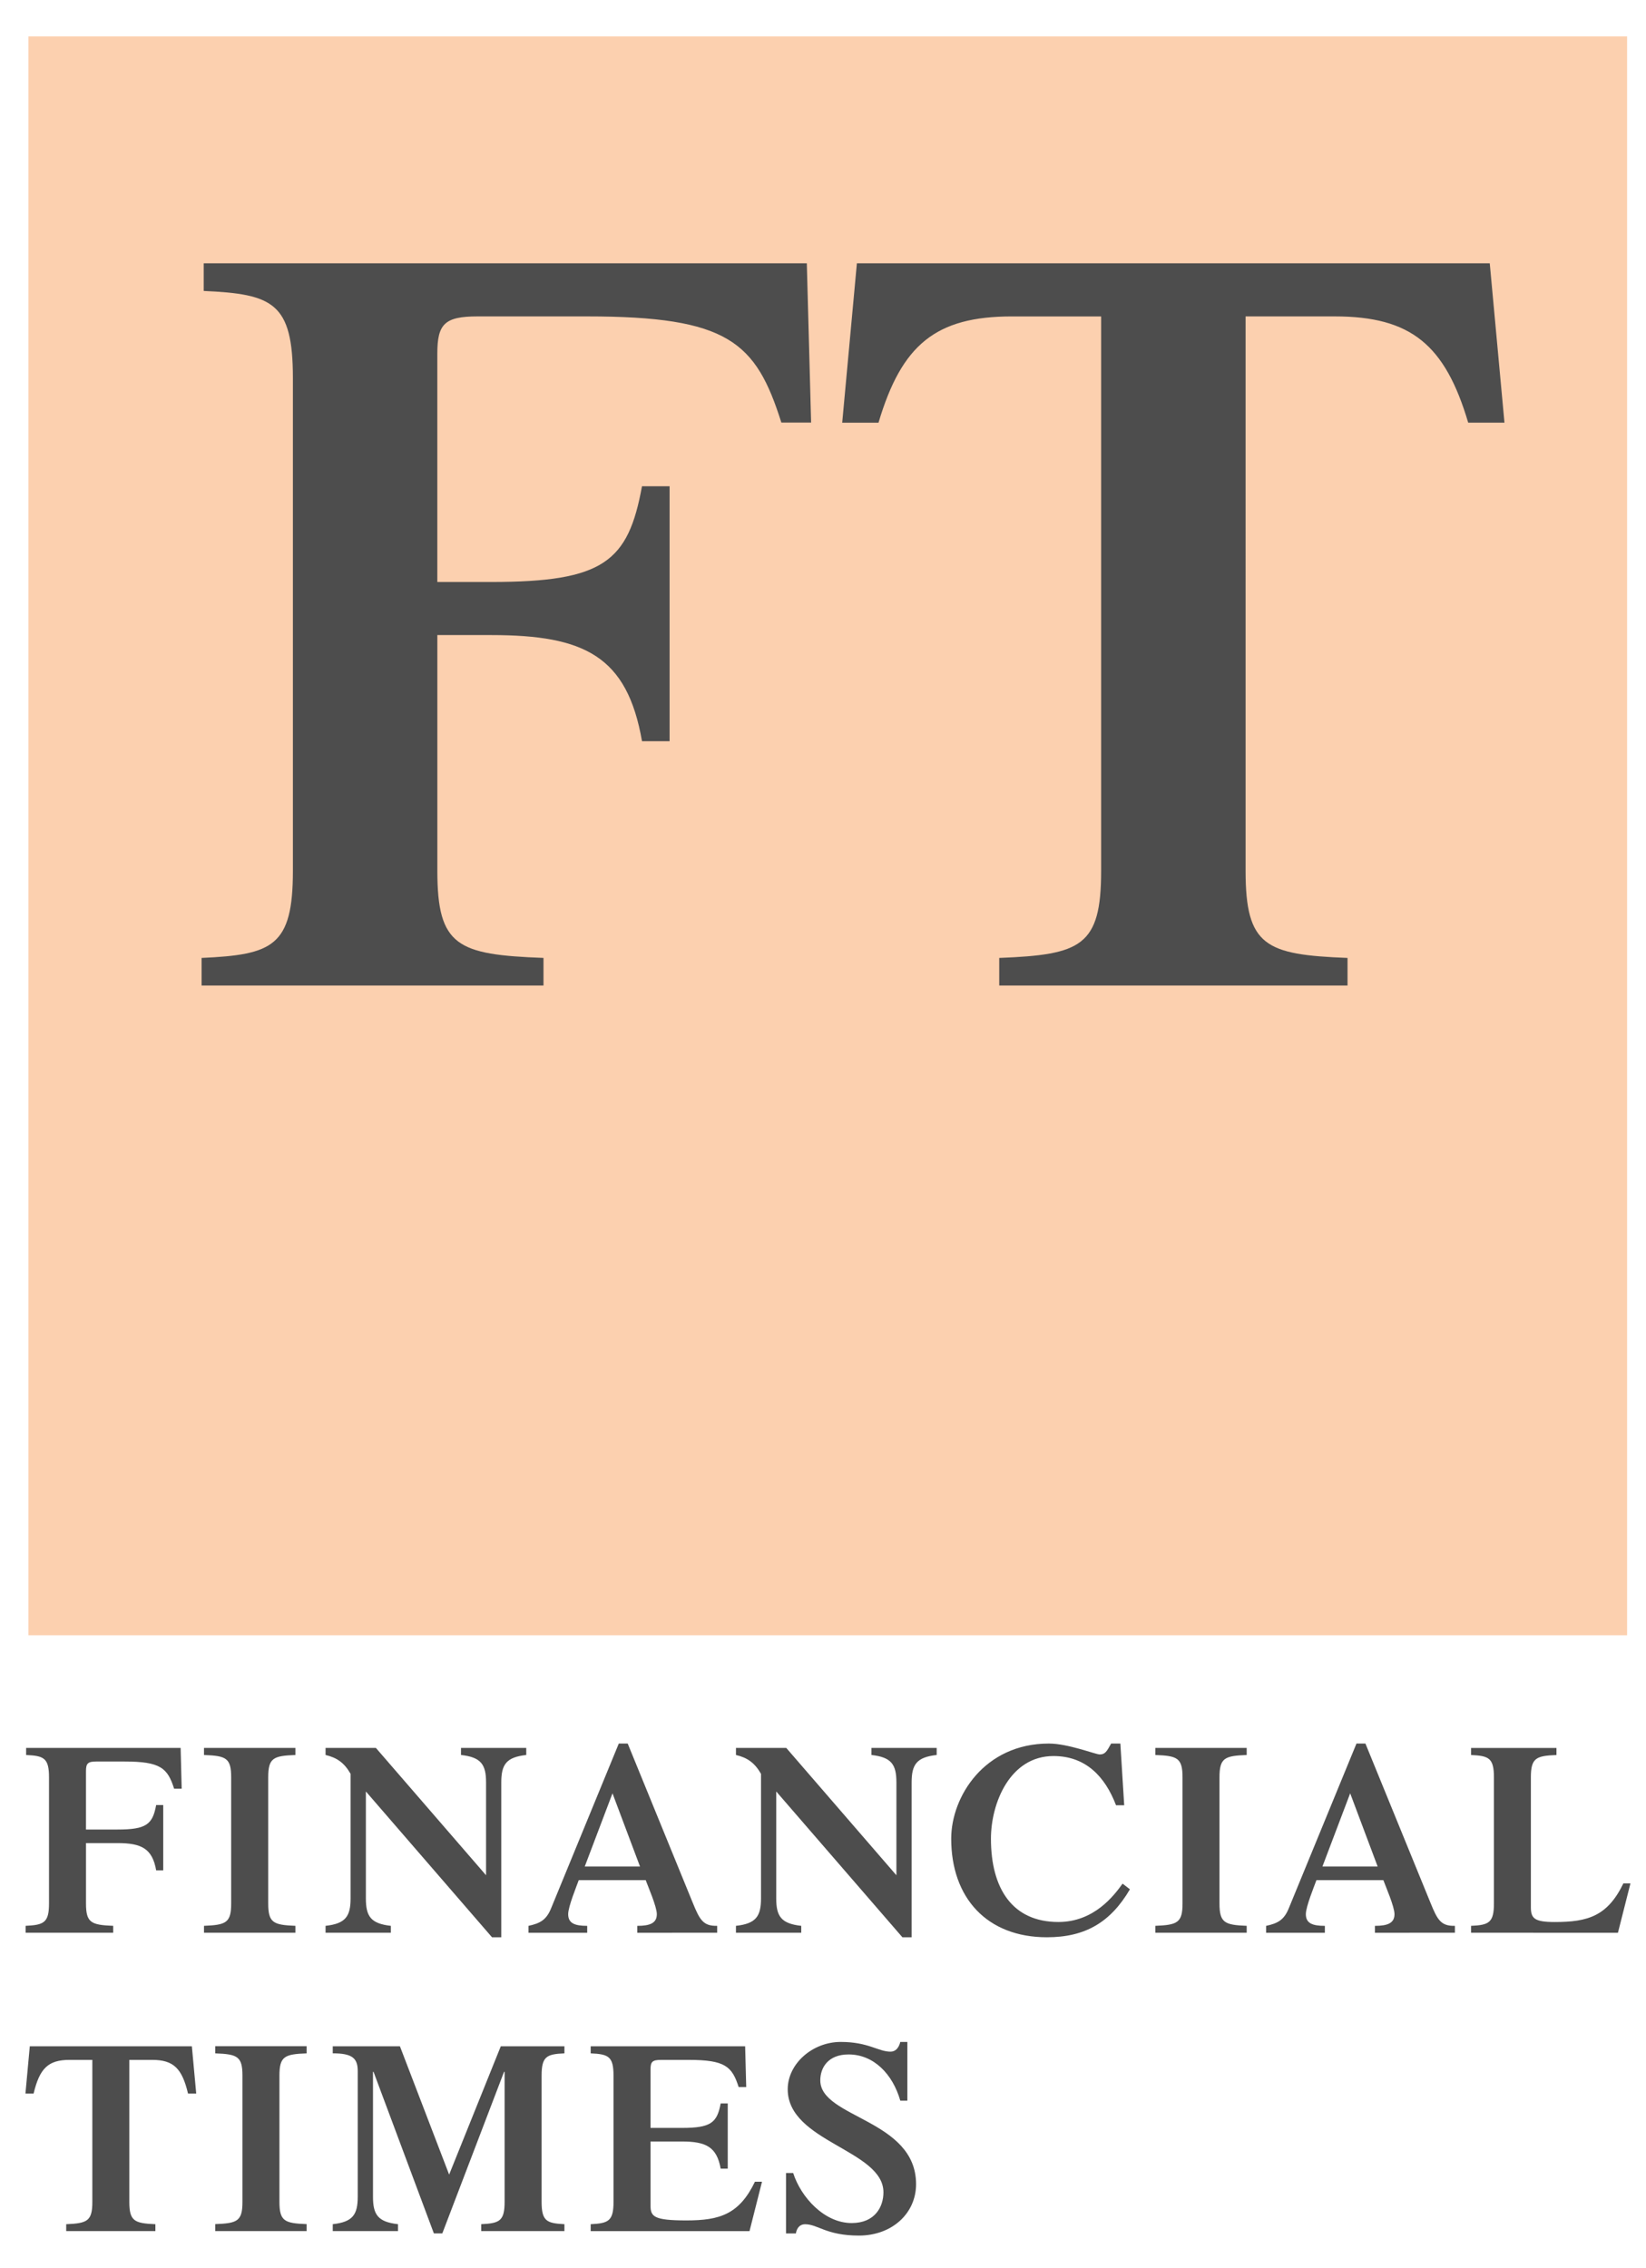 <?xml version="1.0" encoding="UTF-8" standalone="no"?>
<!-- Created with Inkscape (http://www.inkscape.org/) -->

<svg
   id="svg2"
   xml:space="preserve"
   height="124"
   width="90"
   version="1.0"
   sodipodi:docname="ft-dark.svg"
   inkscape:version="1.4 (1:1.4+202410161351+e7c3feb100)"
   xmlns:inkscape="http://www.inkscape.org/namespaces/inkscape"
   xmlns:sodipodi="http://sodipodi.sourceforge.net/DTD/sodipodi-0.dtd"
   xmlns="http://www.w3.org/2000/svg"
   xmlns:svg="http://www.w3.org/2000/svg"><defs
     id="defs1" /><sodipodi:namedview
     id="namedview1"
     pagecolor="#ffffff"
     bordercolor="#666666"
     borderopacity="1.0"
     inkscape:showpageshadow="2"
     inkscape:pageopacity="0.0"
     inkscape:pagecheckerboard="0"
     inkscape:deskcolor="#d1d1d1"
     inkscape:zoom="2.5013676"
     inkscape:cx="159.11296"
     inkscape:cy="221.67873"
     inkscape:window-width="2492"
     inkscape:window-height="1371"
     inkscape:window-x="68"
     inkscape:window-y="32"
     inkscape:window-maximized="1"
     inkscape:current-layer="svg2" /><path
     id="exclusion-zone"
     d="M 1.66e-5,402.176 H 318.227 V 5.19e-4 H 1.66e-5 L 0.005,402.176 Z"
     fill="none"
     style="stroke-width:1.254" /><path
     id="FT-Pink"
     d="M 88.967,89.395 H 1.556 V 1.989 H 88.967 Z"
     fill="#fcd0af"
     style="stroke-width:0.488" /><path
     id="FT"
     d="m 23.913,47.603 c 0,4.128 1.101,4.587 5.804,4.763 V 53.876 H 11.023 v -1.509 c 3.889,-0.176 4.992,-0.635 4.992,-4.763 V 20.668 c 0,-4.128 -1.103,-4.592 -4.876,-4.763 V 14.396 H 44.115 l 0.235,8.705 H 42.723 C 41.33,18.69 39.819,17.297 32.097,17.297 h -5.983 c -1.795,0 -2.202,0.405 -2.202,2.032 v 12.486 h 2.946 c 6.155,0 7.491,-1.109 8.245,-5.232 h 1.509 v 13.937 H 35.104 C 34.293,35.875 31.969,34.717 26.859,34.717 H 23.913 V 47.603 Z M 81.457,14.396 H 46.853 l -0.803,8.71 h 1.985 c 1.267,-4.265 3.129,-5.808 7.295,-5.808 h 4.878 v 30.306 c 0,4.128 -1.103,4.587 -5.572,4.763 v 1.509 h 19.044 v -1.509 c -4.471,-0.176 -5.574,-0.635 -5.574,-4.763 V 17.297 h 4.875 c 4.167,0 6.032,1.544 7.297,5.808 h 1.983 z"
     fill="#3e474f"
     style="fill:#4d4d4d;stroke-width:0.488" /><path
     id="FinancialTimes"
     d="m 4.702,104.058 c 0,1.055 0.284,1.172 1.486,1.221 v 0.376 h -4.786 v -0.376 c 0.994,-0.049 1.278,-0.166 1.278,-1.221 v -6.897 c 0,-1.06 -0.284,-1.177 -1.252,-1.221 v -0.386 h 8.449 l 0.057,2.228 H 9.52 C 9.163,96.653 8.777,96.296 6.799,96.296 H 5.266 c -0.46,0 -0.565,0.103 -0.565,0.523 v 3.195 h 1.727 c 1.576,0 1.917,-0.283 2.11,-1.338 h 0.387 v 3.571 H 8.539 C 8.331,101.054 7.735,100.756 6.429,100.756 H 4.702 Z m 9.964,0 c 0,1.055 0.28,1.172 1.486,1.221 v 0.376 h -4.998 v -0.376 c 1.208,-0.049 1.486,-0.166 1.486,-1.221 v -6.897 c 0,-1.06 -0.278,-1.177 -1.486,-1.221 v -0.386 h 4.998 v 0.386 c -1.206,0.044 -1.486,0.161 -1.486,1.221 z m 11.911,-6.614 c 0,-0.982 -0.269,-1.382 -1.37,-1.505 v -0.386 h 3.568 v 0.386 c -1.099,0.122 -1.366,0.523 -1.366,1.505 v 8.461 h -0.506 l -6.898,-7.972 v 5.842 c 0,0.982 0.265,1.382 1.366,1.505 v 0.376 h -3.57 v -0.376 c 1.101,-0.122 1.368,-0.523 1.368,-1.505 v -6.805 c -0.341,-0.601 -0.744,-0.884 -1.368,-1.031 v -0.386 h 2.752 l 6.024,6.961 z m 5.396,4.592 1.517,-4.001 1.504,4.001 z m 7.241,3.62 v -0.376 c -0.758,0.015 -0.95,-0.313 -1.337,-1.265 l -3.555,-8.7 h -0.488 l -3.704,9.013 c -0.254,0.625 -0.595,0.816 -1.234,0.953 v 0.376 h 3.211 v -0.376 c -0.699,0 -1.04,-0.151 -1.04,-0.64 0,-0.415 0.462,-1.534 0.578,-1.861 h 3.66 c 0.118,0.327 0.609,1.446 0.609,1.861 0,0.488 -0.37,0.64 -1.07,0.64 v 0.376 z m 9.8,-8.212 c 0,-0.982 -0.267,-1.382 -1.366,-1.505 v -0.386 h 3.568 v 0.386 c -1.101,0.122 -1.37,0.523 -1.37,1.505 v 8.461 h -0.504 l -6.9,-7.972 2.5e-4,5.842 c 0,0.982 0.267,1.382 1.368,1.505 v 0.376 h -3.57 v -0.376 c 1.101,-0.122 1.37,-0.523 1.37,-1.505 V 96.97 C 41.267,96.369 40.865,96.086 40.241,95.939 V 95.554 H 42.992 l 6.022,6.961 4.8e-4,-5.071 z m 12.768,5.837 c -1.057,1.803 -2.44,2.623 -4.538,2.623 -3.286,0 -5.234,-2.159 -5.234,-5.388 0,-2.301 1.815,-5.202 5.339,-5.202 1.055,0 2.555,0.596 2.78,0.596 0.296,0 0.385,-0.161 0.626,-0.596 h 0.504 l 0.21,3.375 h -0.446 c -0.597,-1.563 -1.65,-2.692 -3.421,-2.692 -2.38,0 -3.419,2.574 -3.419,4.519 0,2.726 1.173,4.553 3.688,4.553 1.962,0 3.048,-1.456 3.509,-2.096 z m 4.897,0.777 c 0,1.055 0.284,1.172 1.488,1.221 v 0.376 h -4.997 v -0.376 c 1.206,-0.049 1.488,-0.166 1.488,-1.221 v -6.897 c 0,-1.06 -0.282,-1.177 -1.488,-1.221 v -0.386 h 4.997 v 0.386 c -1.204,0.044 -1.488,0.161 -1.488,1.221 z m 5.629,-2.022 1.517,-4.001 1.502,4.001 z m 7.243,3.62 v -0.376 c -0.76,0.015 -0.952,-0.313 -1.337,-1.265 l -3.555,-8.7 h -0.49 l -3.704,9.013 c -0.254,0.625 -0.595,0.816 -1.235,0.953 v 0.376 h 3.211 v -0.376 c -0.698,0 -1.04,-0.151 -1.04,-0.64 0,-0.415 0.462,-1.534 0.58,-1.861 h 3.658 c 0.118,0.327 0.609,1.446 0.609,1.861 0,0.488 -0.372,0.64 -1.07,0.64 v 0.376 z m 0.884,0 v -0.376 c 0.967,-0.044 1.25,-0.166 1.25,-1.221 v -6.897 c 0,-1.06 -0.282,-1.177 -1.25,-1.221 v -0.386 h 4.669 v 0.386 c -1.114,0.044 -1.399,0.161 -1.399,1.221 v 7.093 c 0,0.611 0.179,0.816 1.309,0.816 1.815,0 2.885,-0.327 3.748,-2.11 h 0.387 l -0.683,2.696 z M 3.62,121.59 c 1.148,-0.049 1.429,-0.166 1.429,-1.221 v -7.762 H 3.801 c -1.175,0 -1.637,0.474 -1.964,1.842 h -0.446 l 0.238,-2.584 h 8.862 l 0.238,2.584 h -0.448 c -0.324,-1.368 -0.786,-1.842 -1.959,-1.842 H 7.071 v 7.762 c 0,1.055 0.282,1.172 1.425,1.221 v 0.376 H 3.62 Z m 11.659,-1.221 c 0,1.055 0.284,1.172 1.488,1.216 v 0.381 h -4.998 v -0.381 c 1.208,-0.044 1.488,-0.161 1.488,-1.216 v -6.902 c 0,-1.055 -0.28,-1.172 -1.488,-1.216 v -0.391 h 4.998 v 0.391 c -1.204,0.044 -1.488,0.161 -1.488,1.216 z m 12.103,-8.505 h 3.48 v 0.386 c -0.967,0.044 -1.248,0.161 -1.248,1.216 v 6.902 c 0,1.055 0.28,1.172 1.248,1.221 v 0.376 h -4.551 v -0.376 c 0.996,-0.049 1.28,-0.166 1.28,-1.221 v -7.108 h -0.031 l -3.375,8.832 h -0.462 l -3.299,-8.832 h -0.03 v 6.824 c 0,0.982 0.267,1.382 1.368,1.505 v 0.376 h -3.568 v -0.376 c 1.099,-0.122 1.366,-0.523 1.366,-1.505 v -6.868 c 0,-0.699 -0.296,-0.967 -1.366,-0.967 v -0.386 h 3.673 l 2.691,7.015 z m 4.916,10.102 v -0.376 c 0.965,-0.049 1.248,-0.166 1.248,-1.221 v -6.902 c 0,-1.055 -0.282,-1.172 -1.248,-1.216 v -0.386 h 8.445 l 0.059,2.228 h -0.414 c -0.359,-1.128 -0.746,-1.485 -2.723,-1.485 h -1.53 c -0.464,0 -0.565,0.103 -0.565,0.518 v 3.2 h 1.723 c 1.576,0 1.918,-0.283 2.112,-1.338 h 0.387 v 3.566 h -0.387 c -0.21,-1.187 -0.804,-1.485 -2.112,-1.485 h -1.723 v 3.498 c 0,0.606 0.177,0.816 1.962,0.816 1.813,0 2.885,-0.327 3.747,-2.115 h 0.386 l -0.683,2.701 h -8.683 z m 10.682,-3.175 h 0.389 c 0.429,1.338 1.71,2.736 3.198,2.736 1.276,0 1.738,-0.889 1.738,-1.68 0,-2.32 -5.234,-2.75 -5.234,-5.632 -2.3e-4,-1.397 1.353,-2.589 2.898,-2.589 1.517,0 2.051,0.532 2.723,0.532 0.282,0 0.46,-0.22 0.534,-0.532 h 0.387 v 3.209 h -0.387 c -0.416,-1.456 -1.456,-2.525 -2.826,-2.525 -1.128,0 -1.548,0.728 -1.548,1.417 0,2.061 5.237,2.125 5.237,5.676 -4.9e-4,1.588 -1.308,2.809 -3.125,2.809 -1.784,0 -2.244,-0.62 -2.944,-0.62 -0.265,0 -0.446,0.176 -0.504,0.503 h -0.538 l 1e-5,-3.302 z"
     fill="#3e474f"
     style="fill:#4d4d4d;stroke-width:0.488" /></svg>
